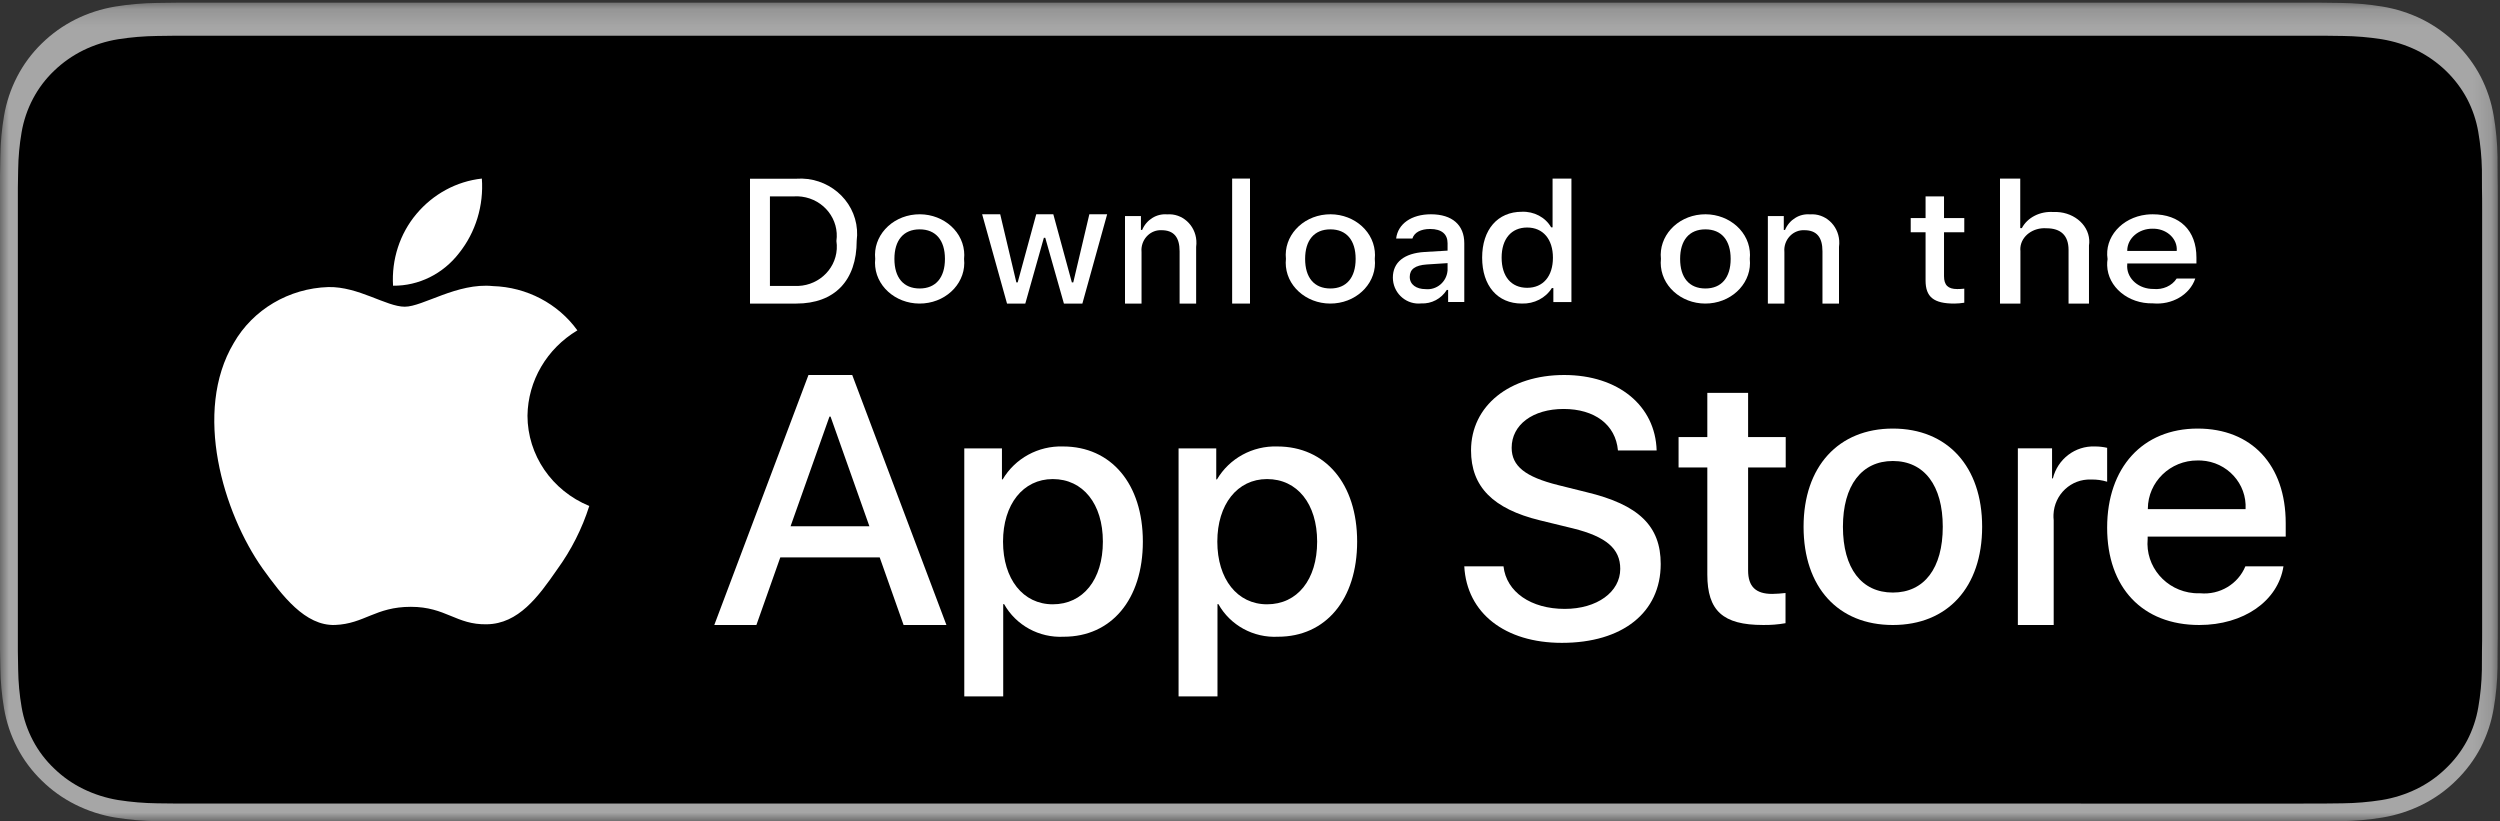 <?xml version="1.0" encoding="UTF-8"?>
<svg width="140px" height="46px" viewBox="0 0 140 46" version="1.1" xmlns="http://www.w3.org/2000/svg" xmlns:xlink="http://www.w3.org/1999/xlink">
    <rect x="0" y="0" width="140" height="46" fill="#333333" stroke="none"/>
    <!-- Generator: Sketch 60.1 (88133) - https://sketch.com -->
    <title>Group 44 Copy</title>
    <desc>Created with Sketch.</desc>
    <defs>
        <polygon id="path-1" points="0 0.149 139.876 0.149 139.876 46 0 46"></polygon>
        <polygon id="path-3" points="0 46 140 46 140 1 0 1"></polygon>
    </defs>
    <g id="MHInternet---login-screen" stroke="none" stroke-width="1" fill="none" fill-rule="evenodd">
        <g id="MHI-login_mobile" transform="translate(-814, -428)">
            <g id="Group-44-Copy" transform="translate(814, 428)">
                <g id="Group-3">
                    <mask id="mask-2" fill="white">
                        <use xlink:href="#path-1"></use>
                    </mask>
                    <g id="Clip-2"></g>
                    <path d="M128.738,0.149 L11.145,0.149 C10.716,0.149 10.293,0.149 9.865,0.151 C9.508,0.154 9.153,0.159 8.791,0.165 C8.007,0.175 7.224,0.242 6.449,0.368 C5.676,0.497 4.926,0.739 4.227,1.086 C3.528,1.437 2.89,1.894 2.335,2.438 C1.778,2.981 1.312,3.609 0.958,4.297 C0.603,4.983 0.356,5.719 0.227,6.478 C0.097,7.236 0.027,8.003 0.018,8.773 C0.007,9.124 0.005,9.477 -4.54545454e-05,9.828 L-4.54545454e-05,36.324 C0.005,36.68 0.007,37.024 0.018,37.38 C0.027,38.149 0.097,38.917 0.227,39.675 C0.356,40.435 0.602,41.172 0.958,41.858 C1.312,42.543 1.777,43.169 2.335,43.709 C2.888,44.255 3.527,44.712 4.227,45.06 C4.926,45.409 5.676,45.653 6.449,45.782 C7.224,45.907 8.007,45.975 8.791,45.986 C9.153,45.993 9.508,45.998 9.865,45.998 C10.293,46 10.716,46 11.145,46 L128.738,46 C129.157,46 129.584,46 130.005,45.998 C130.36,45.998 130.726,45.993 131.082,45.986 C131.865,45.976 132.647,45.908 133.419,45.782 C134.196,45.652 134.947,45.408 135.65,45.06 C136.35,44.711 136.988,44.255 137.54,43.709 C138.097,43.167 138.564,42.542 138.922,41.858 C139.274,41.171 139.519,40.434 139.646,39.675 C139.776,38.917 139.849,38.149 139.862,37.38 C139.867,37.024 139.867,36.68 139.867,36.324 C139.876,35.907 139.876,35.493 139.876,35.07 L139.876,11.08 C139.876,10.66 139.876,10.243 139.867,9.828 C139.867,9.477 139.867,9.124 139.862,8.773 C139.849,8.003 139.776,7.236 139.646,6.478 C139.519,5.719 139.274,4.984 138.922,4.297 C138.2,2.918 137.057,1.795 135.65,1.086 C134.947,0.74 134.196,0.497 133.419,0.368 C132.647,0.242 131.865,0.174 131.082,0.165 C130.726,0.159 130.36,0.154 130.005,0.151 C129.584,0.149 129.157,0.149 128.738,0.149" id="Fill-1" fill="#A6A6A6" mask="url(#mask-2)"></path>
                </g>
                <path d="M9.861,44.998 C9.505,44.998 9.157,44.993 8.803,44.986 C8.07,44.977 7.339,44.915 6.615,44.802 C5.941,44.691 5.288,44.483 4.677,44.187 C4.071,43.893 3.519,43.506 3.042,43.044 C2.557,42.587 2.154,42.056 1.848,41.474 C1.538,40.887 1.323,40.259 1.212,39.611 C1.091,38.914 1.027,38.209 1.017,37.503 C1.01,37.266 1,36.476 1,36.476 L1,10.509 C1,10.509 1.01,9.731 1.017,9.503 C1.026,8.799 1.091,8.094 1.211,7.399 C1.323,6.749 1.537,6.118 1.847,5.53 C2.152,4.949 2.553,4.418 3.035,3.959 C3.516,3.496 4.07,3.108 4.676,2.81 C5.286,2.514 5.938,2.308 6.611,2.198 C7.337,2.084 8.07,2.023 8.806,2.014 L9.862,2 L130.132,2 L131.201,2.014 C131.929,2.023 132.656,2.083 133.375,2.197 C134.055,2.308 134.714,2.515 135.331,2.813 C136.546,3.414 137.534,4.366 138.157,5.534 C138.462,6.117 138.673,6.742 138.783,7.387 C138.905,8.088 138.973,8.797 138.987,9.508 C138.99,9.827 138.99,10.169 138.99,10.509 C139,10.931 139,11.331 139,11.736 L139,35.262 C139,35.671 139,36.069 138.99,36.471 C138.99,36.837 138.99,37.171 138.985,37.517 C138.972,38.215 138.905,38.911 138.786,39.6 C138.677,40.253 138.463,40.886 138.154,41.477 C137.845,42.054 137.444,42.579 136.965,43.035 C136.487,43.5 135.934,43.888 135.327,44.184 C134.713,44.483 134.055,44.692 133.375,44.802 C132.652,44.916 131.921,44.977 131.188,44.986 C130.845,44.993 130.487,44.998 130.138,44.998 L128.869,45 L9.861,44.998 Z" id="Fill-4" fill="#000000"></path>
                <path d="M29.539,23.276 C29.566,21.325 30.62,19.524 32.333,18.501 C31.248,16.998 29.494,16.078 27.602,16.021 C25.612,15.818 23.682,17.176 22.667,17.176 C21.634,17.176 20.072,16.041 18.39,16.075 C16.178,16.144 14.165,17.334 13.089,19.211 C10.796,23.061 12.506,28.72 14.702,31.832 C15.8,33.357 17.085,35.059 18.765,34.998 C20.409,34.932 21.022,33.982 23.007,33.982 C24.974,33.982 25.55,34.998 27.264,34.96 C29.028,34.932 30.139,33.429 31.2,31.891 C31.989,30.805 32.597,29.605 33,28.335 C30.904,27.475 29.542,25.483 29.539,23.276" id="Fill-6" fill="#FFFFFF"></path>
                <path d="M25.71,14.171 C26.638,13.007 27.094,11.51 26.984,10 C25.567,10.155 24.258,10.864 23.318,11.983 C22.39,13.088 21.92,14.532 22.011,16 C23.447,16.015 24.81,15.34 25.71,14.171" id="Fill-8" fill="#FFFFFF"></path>
                <path d="M44.272,29.47 L48.686,29.47 L46.511,23.329 L46.45,23.329 L44.272,29.47 Z M49.264,31.216 L43.696,31.216 L42.358,35 L40,35 L45.274,21 L47.725,21 L53,35 L50.601,35 L49.264,31.216 Z" id="Fill-10" fill="#FFFFFF"></path>
                <path d="M61.761,30.33 C61.761,28.218 60.649,26.828 58.956,26.828 C57.29,26.828 56.17,28.246 56.17,30.33 C56.17,32.433 57.29,33.841 58.956,33.841 C60.649,33.841 61.761,32.462 61.761,30.33 M64,30.33 C64,33.574 62.234,35.657 59.57,35.657 C58.193,35.728 56.895,35.018 56.23,33.831 L56.18,33.831 L56.18,39 L54,39 L54,25.112 L56.109,25.112 L56.109,26.848 L56.149,26.848 C56.845,25.668 58.143,24.958 59.53,25.002 C62.224,25.002 64,27.096 64,30.33" id="Fill-12" fill="#FFFFFF"></path>
                <path d="M73.76,30.33 C73.76,28.218 72.65,26.828 70.955,26.828 C69.29,26.828 68.17,28.246 68.17,30.33 C68.17,32.433 69.29,33.841 70.955,33.841 C72.65,33.841 73.76,32.462 73.76,30.33 M76,30.33 C76,33.574 74.235,35.657 71.569,35.657 C70.193,35.728 68.895,35.018 68.23,33.831 L68.179,33.831 L68.179,39 L66,39 L66,25.112 L68.11,25.112 L68.11,26.848 L68.15,26.848 C68.845,25.668 70.144,24.958 71.529,25.002 C74.225,25.002 76,27.096 76,30.33" id="Fill-14" fill="#FFFFFF"></path>
                <path d="M84.196,31.713 C84.355,33.153 85.737,34.098 87.624,34.098 C89.433,34.098 90.734,33.153 90.734,31.855 C90.734,30.727 89.949,30.053 88.091,29.591 L86.233,29.138 C83.6,28.494 82.378,27.247 82.378,25.225 C82.378,22.721 84.534,21 87.595,21 C90.624,21 92.701,22.721 92.772,25.225 L90.605,25.225 C90.475,23.776 89.293,22.902 87.564,22.902 C85.836,22.902 84.653,23.786 84.653,25.074 C84.653,26.1 85.409,26.704 87.257,27.166 L88.836,27.559 C91.778,28.263 93,29.46 93,31.583 C93,34.299 90.864,36 87.465,36 C84.285,36 82.139,34.338 82,31.713 L84.196,31.713 Z" id="Fill-16" fill="#FFFFFF"></path>
                <path d="M97.894,22 L97.894,24.476 L100,24.476 L100,26.177 L97.894,26.177 L97.894,31.945 C97.894,32.841 98.316,33.259 99.242,33.259 C99.492,33.254 99.741,33.238 99.989,33.208 L99.989,34.899 C99.573,34.973 99.151,35.006 98.727,34.999 C96.485,34.999 95.61,34.203 95.61,32.174 L95.61,26.177 L94,26.177 L94,24.476 L95.61,24.476 L95.61,22 L97.894,22 Z" id="Fill-18" fill="#FFFFFF"></path>
                <path d="M108.795,29.499 C108.795,27.183 107.753,25.816 105.999,25.816 C104.247,25.816 103.204,27.194 103.204,29.499 C103.204,31.826 104.247,33.183 105.999,33.183 C107.753,33.183 108.795,31.826 108.795,29.499 M101,29.499 C101,26.122 102.954,24 105.999,24 C109.056,24 111,26.122 111,29.499 C111,32.886 109.066,35 105.999,35 C102.934,35 101,32.886 101,29.499" id="Fill-20" fill="#FFFFFF"></path>
                <path d="M113,25.105 L114.915,25.105 L114.915,26.79 L114.961,26.79 C115.228,25.706 116.21,24.959 117.313,25.002 C117.544,25.001 117.774,25.026 118,25.078 L118,26.977 C117.709,26.887 117.404,26.846 117.099,26.854 C115.983,26.809 115.041,27.687 114.996,28.817 C114.992,28.922 114.995,29.026 115.007,29.131 L115.007,35 L113,35 L113,25.105 Z" id="Fill-22" fill="#FFFFFF"></path>
                <path d="M120.279,28.51 L125.752,28.51 C125.833,27.087 124.721,25.868 123.27,25.789 C123.202,25.785 123.134,25.784 123.067,25.786 C121.536,25.777 120.288,26.986 120.279,28.487 L120.279,28.51 Z M127.874,31.714 C127.572,33.663 125.637,35 123.161,35 C119.976,35 118,32.908 118,29.551 C118,26.184 119.987,24 123.067,24 C126.095,24 128,26.041 128,29.295 L128,30.05 L120.269,30.05 L120.269,30.184 C120.129,31.722 121.288,33.079 122.856,33.215 C122.975,33.225 123.094,33.228 123.213,33.224 C124.304,33.324 125.332,32.71 125.741,31.714 L127.874,31.714 Z" id="Fill-24" fill="#FFFFFF"></path>
                <path d="M43.116,16.011 L44.47,16.011 C45.715,16.084 46.785,15.16 46.859,13.948 C46.869,13.798 46.862,13.646 46.839,13.497 C47.009,12.29 46.143,11.179 44.903,11.013 C44.76,10.994 44.615,10.988 44.47,10.997 L43.116,10.997 L43.116,16.011 Z M44.594,10.008 C46.345,9.886 47.866,11.167 47.992,12.871 C48.007,13.075 48.001,13.279 47.975,13.482 C47.975,15.716 46.734,17 44.594,17 L42,17 L42,10.008 L44.594,10.008 Z" id="Fill-26" fill="#FFFFFF"></path>
                <path d="M52.917,14.498 C52.917,13.454 52.403,12.844 51.502,12.844 C50.596,12.844 50.087,13.454 50.087,14.498 C50.087,15.55 50.596,16.155 51.502,16.155 C52.403,16.155 52.917,15.545 52.917,14.498 M49.012,14.498 C48.88,13.244 49.888,12.13 51.261,12.01 C52.636,11.891 53.857,12.81 53.988,14.063 C54.004,14.208 54.004,14.353 53.988,14.498 C54.122,15.752 53.116,16.867 51.742,16.989 C50.368,17.111 49.145,16.194 49.012,14.939 C48.996,14.793 48.996,14.645 49.012,14.498" id="Fill-28" fill="#FFFFFF"></path>
                <polygon id="Fill-30" fill="#FFFFFF" points="60.613 17 59.579 17 58.535 13.318 58.456 13.318 57.417 17 56.393 17 55 12 56.012 12 56.916 15.815 56.99 15.815 58.029 12 58.986 12 60.024 15.815 60.103 15.815 61.003 12 62 12"></polygon>
                <path d="M63,12.1 L63.892,12.1 L63.892,12.878 L63.96,12.878 C64.201,12.305 64.763,11.954 65.36,12.005 C66.2,11.939 66.933,12.597 66.996,13.474 C67.004,13.592 67,13.711 66.984,13.827 L66.984,17 L66.058,17 L66.058,14.071 C66.058,13.283 65.731,12.891 65.046,12.891 C64.452,12.863 63.949,13.342 63.921,13.962 C63.919,14.019 63.92,14.076 63.926,14.133 L63.926,17 L63,17 L63,12.1 Z" id="Fill-32" fill="#FFFFFF"></path>
                <mask id="mask-4" fill="white">
                    <use xlink:href="#path-3"></use>
                </mask>
                <g id="Clip-35"></g>
                <polygon id="Fill-34" fill="#FFFFFF" mask="url(#mask-4)" points="69 17 70 17 70 10 69 10"></polygon>
                <path d="M75.916,14.498 C75.916,13.454 75.403,12.844 74.502,12.844 C73.596,12.844 73.087,13.454 73.087,14.498 C73.087,15.55 73.596,16.155 74.502,16.155 C75.403,16.155 75.916,15.545 75.916,14.498 M72.012,14.498 C71.881,13.244 72.888,12.13 74.262,12.01 C75.637,11.891 76.857,12.81 76.988,14.064 C77.004,14.208 77.004,14.354 76.988,14.498 C77.122,15.752 76.116,16.867 74.741,16.989 C73.368,17.111 72.145,16.194 72.012,14.939 C71.996,14.793 71.996,14.645 72.012,14.498" id="Fill-36" fill="#FFFFFF" mask="url(#mask-4)"></path>
                <path d="M81.064,15.137 L81.064,14.735 L79.9,14.81 C79.244,14.855 78.946,15.08 78.946,15.505 C78.946,15.938 79.318,16.191 79.829,16.191 C80.446,16.255 80.998,15.799 81.06,15.175 C81.062,15.163 81.063,15.15 81.064,15.137 M78,15.55 C78,14.682 78.639,14.182 79.773,14.111 L81.064,14.035 L81.064,13.62 C81.064,13.11 80.73,12.823 80.088,12.823 C79.563,12.823 79.199,13.018 79.094,13.359 L78.184,13.359 C78.28,12.53 79.05,12 80.131,12 C81.326,12 82,12.602 82,13.62 L82,16.913 L81.095,16.913 L81.095,16.236 L81.02,16.236 C80.712,16.73 80.166,17.019 79.589,16.992 C78.798,17.075 78.09,16.494 78.008,15.694 C78.003,15.646 78.001,15.597 78,15.55" id="Fill-37" fill="#FFFFFF" mask="url(#mask-4)"></path>
                <path d="M84.091,14.427 C84.091,15.482 84.627,16.117 85.522,16.117 C86.413,16.117 86.964,15.473 86.964,14.431 C86.964,13.394 86.407,12.741 85.522,12.741 C84.633,12.741 84.091,13.381 84.091,14.427 M83,14.427 C83,12.855 83.87,11.859 85.222,11.859 C85.905,11.83 86.546,12.17 86.865,12.732 L86.944,12.732 L86.944,10 L88,10 L88,16.916 L86.988,16.916 L86.988,16.13 L86.904,16.13 C86.561,16.688 85.913,17.022 85.222,16.999 C83.86,16.999 83,16.003 83,14.427" id="Fill-38" fill="#FFFFFF" mask="url(#mask-4)"></path>
                <path d="M96.917,14.498 C96.917,13.454 96.403,12.844 95.502,12.844 C94.596,12.844 94.087,13.454 94.087,14.498 C94.087,15.55 94.596,16.155 95.502,16.155 C96.403,16.155 96.917,15.545 96.917,14.498 M93.012,14.498 C92.88,13.244 93.888,12.13 95.261,12.01 C96.636,11.891 97.857,12.81 97.988,14.063 C98.004,14.208 98.004,14.353 97.988,14.498 C98.122,15.752 97.116,16.867 95.742,16.989 C94.368,17.111 93.145,16.194 93.012,14.939 C92.996,14.793 92.996,14.645 93.012,14.498" id="Fill-39" fill="#FFFFFF" mask="url(#mask-4)"></path>
                <path d="M99,12.1 L99.892,12.1 L99.892,12.878 L99.96,12.878 C100.201,12.305 100.763,11.954 101.36,12.005 C102.2,11.939 102.933,12.597 102.996,13.474 C103.004,13.592 103,13.711 102.984,13.827 L102.984,17 L102.058,17 L102.058,14.071 C102.058,13.283 101.731,12.891 101.046,12.891 C100.452,12.863 99.949,13.342 99.921,13.962 C99.919,14.019 99.92,14.076 99.926,14.133 L99.926,17 L99,17 L99,12.1 Z" id="Fill-40" fill="#FFFFFF" mask="url(#mask-4)"></path>
                <path d="M108.865,11 L108.865,12.213 L110,12.213 L110,13.008 L108.865,13.008 L108.865,15.468 C108.865,15.968 109.091,16.187 109.606,16.187 C109.737,16.187 109.869,16.18 110,16.165 L110,16.952 C109.814,16.982 109.626,16.999 109.438,17 C108.289,17 107.832,16.631 107.832,15.709 L107.832,13.008 L107,13.008 L107,12.213 L107.832,12.213 L107.832,11 L108.865,11 Z" id="Fill-41" fill="#FFFFFF" mask="url(#mask-4)"></path>
                <path d="M112,10 L113.134,10 L113.134,12.775 L113.223,12.775 C113.535,12.18 114.241,11.82 114.989,11.873 C116.041,11.823 116.939,12.524 116.997,13.438 C117.004,13.542 116.999,13.646 116.983,13.749 L116.983,17 L115.839,17 L115.839,13.994 C115.839,13.19 115.408,12.783 114.601,12.783 C113.856,12.73 113.203,13.212 113.142,13.859 C113.136,13.926 113.136,13.993 113.143,14.059 L113.143,17 L112,17 L112,10 Z" id="Fill-42" fill="#FFFFFF" mask="url(#mask-4)"></path>
                <path d="M119.126,14.051 L121.897,14.051 C121.951,13.413 121.404,12.857 120.675,12.81 C120.632,12.807 120.589,12.806 120.547,12.807 C119.772,12.798 119.136,13.342 119.126,14.02 L119.126,14.051 L119.126,14.051 Z M122.935,15.599 C122.631,16.505 121.63,17.091 120.558,16.988 C119.182,17.021 118.037,16.07 118.001,14.865 C117.997,14.746 118.005,14.627 118.024,14.509 C117.838,13.297 118.81,12.182 120.195,12.02 C120.314,12.006 120.433,12 120.553,12 C122.079,12 123,12.913 123,14.421 L123,14.753 L119.126,14.753 L119.126,14.806 C119.059,15.504 119.651,16.118 120.45,16.177 C120.495,16.181 120.541,16.182 120.587,16.182 C121.117,16.237 121.632,16.007 121.892,15.599 L122.935,15.599 Z" id="Fill-43" fill="#FFFFFF" mask="url(#mask-4)"></path>
            </g>
        </g>
    </g>
</svg>